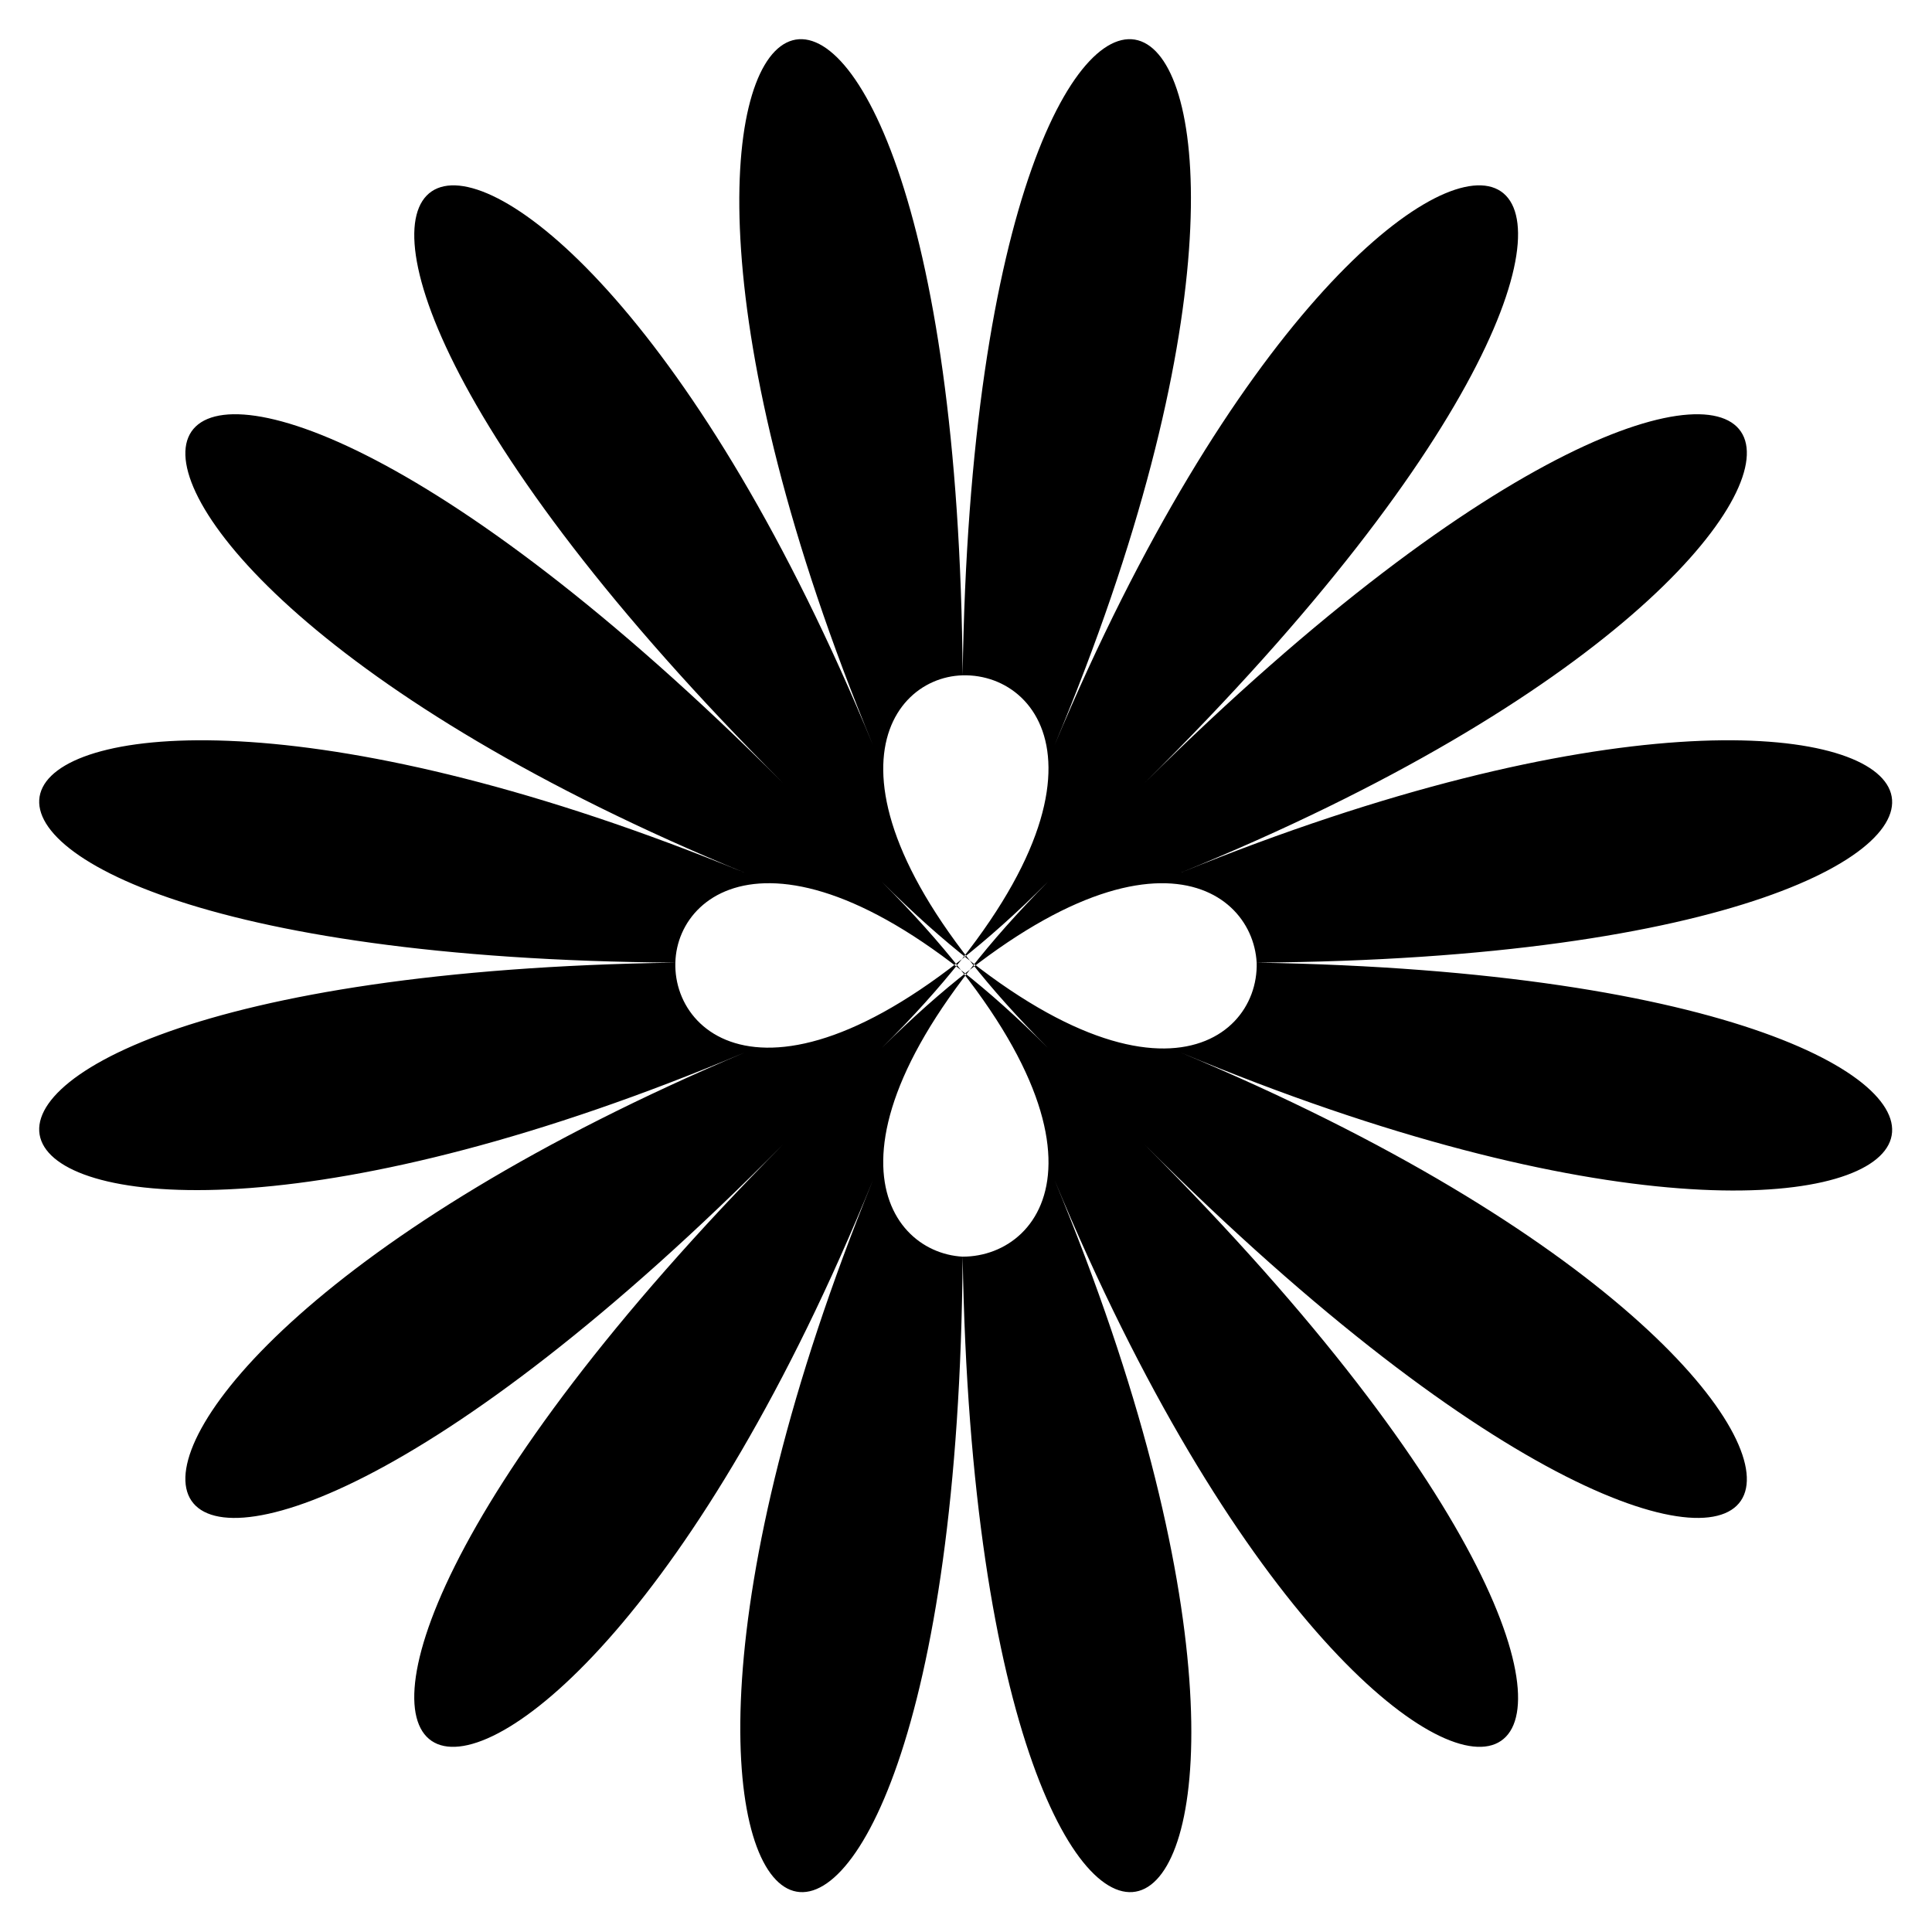 <?xml version="1.0" encoding="UTF-8"?>
<!-- The Best Svg Icon site in the world: iconSvg.co, Visit us! https://iconsvg.co -->
<svg fill="#000000" width="800px" height="800px" version="1.1" viewBox="144 144 512 512" xmlns="http://www.w3.org/2000/svg">
 <path d="m399.11 322.97c3.57-251.61 116.59-201.64 24.387 18.438 93.387-222.46 209.97-174.28 23.793 10.113 186.18-184.39 234.36-67.809 9.516 23.793 221.87-90.41 271.83 22.008 20.223 23.793-1.191-21.414-33.906-42.23-99.336 22.602 66.621-66.023 44.016-99.336 21.414-98.738zm77.922 76.137c251.61 4.164 201.64 116.59-20.223 23.793 224.84 93.98 176.66 210.57-9.516 24.387 186.18 186.18 69.594 234.36-23.793 9.516 92.195 221.87-20.223 271.83-24.387 20.223 22.602 0 45.207-32.715-21.414-99.336 66.621 66.621 99.93 44.016 99.336 21.414zm-77.922 77.922c-1.785 251.61-114.2 201.64-23.793-20.223-91.602 224.84-208.19 176.66-23.793-9.516-184.39 186.18-232.57 69.594-10.113-24.387-220.08 92.793-270.05-20.223-18.438-23.793-0.594 22.008 32.121 45.207 98.738-21.414-64.836 65.43-44.016 98.145-22.602 99.336zm-76.137-77.922c-251.61-1.785-201.64-114.2 18.438-23.793-222.46-91.602-174.28-208.19 10.113-23.793-184.39-184.39-67.809-232.57 23.793-10.113-91.008-220.08 22.008-270.05 23.793-18.438-21.414 0.594-42.23 33.906 22.602 98.738-64.836-64.836-98.145-44.016-98.738-22.602z" fill-rule="evenodd"/>
</svg>
